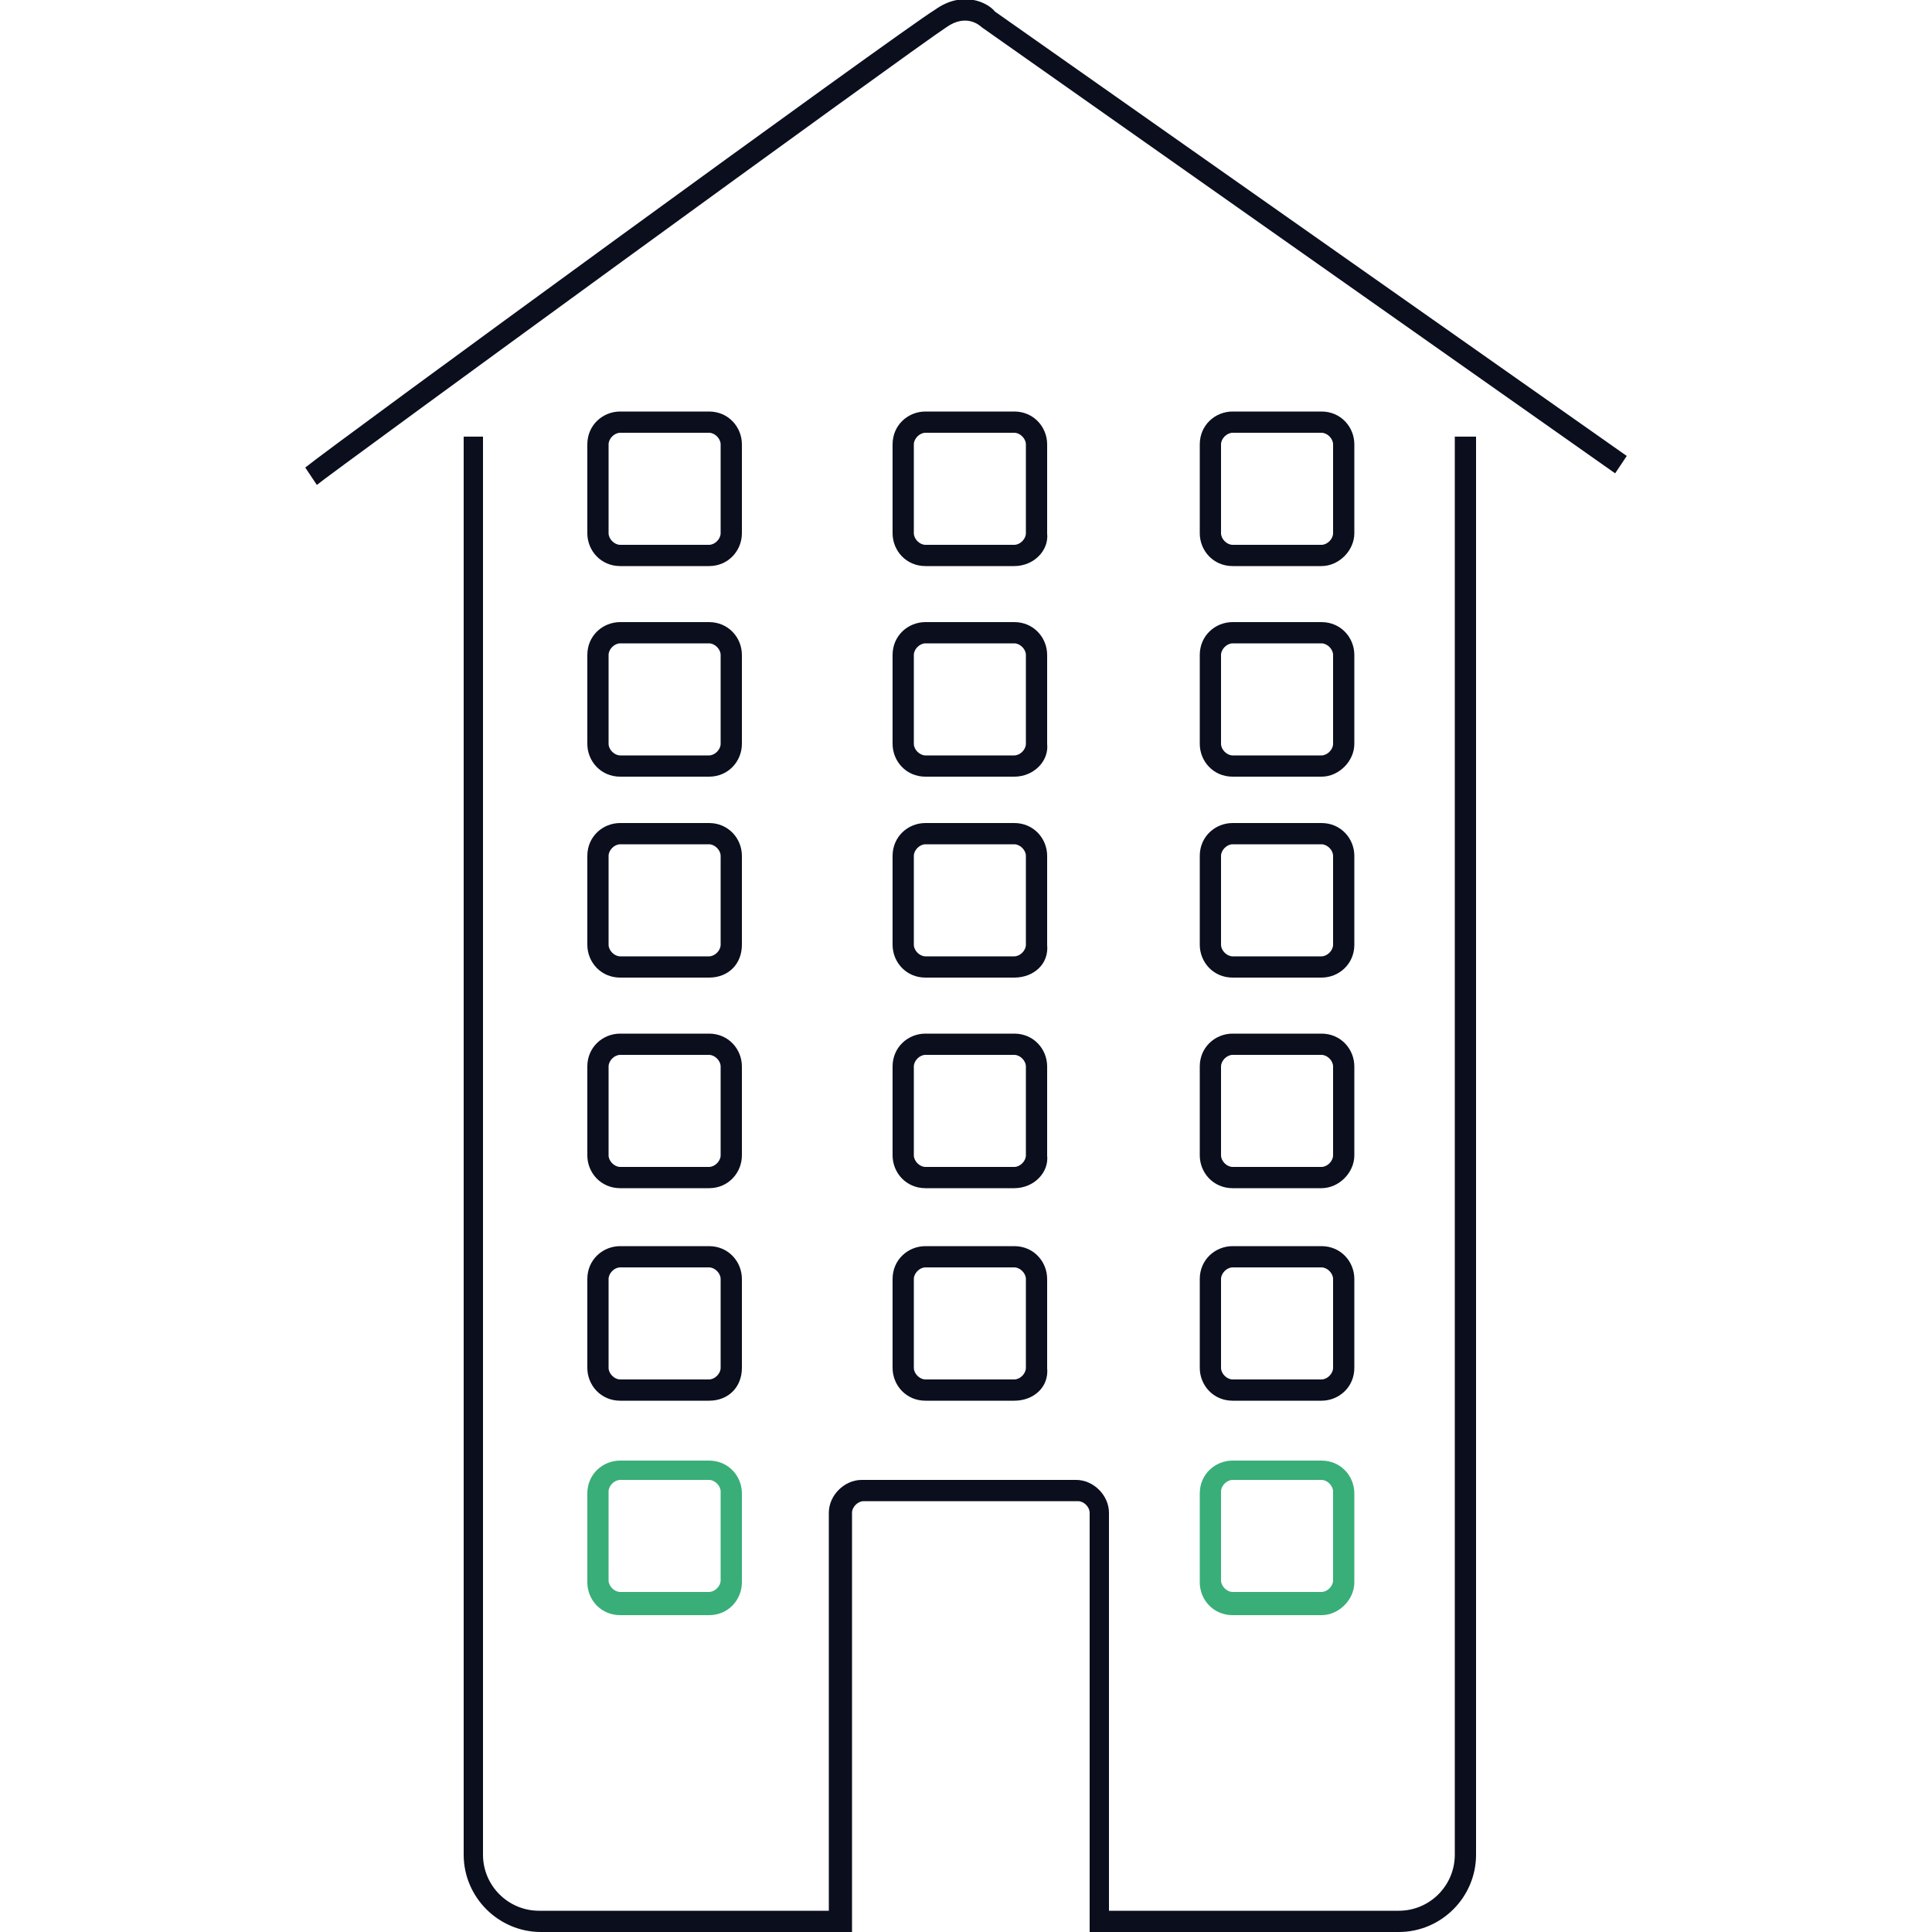 <?xml version="1.0" encoding="utf-8"?>
<!-- Generator: Adobe Illustrator 19.0.0, SVG Export Plug-In . SVG Version: 6.00 Build 0)  -->
<svg version="1.1" id="Calque_1" xmlns="http://www.w3.org/2000/svg" xmlns:xlink="http://www.w3.org/1999/xlink" x="0px" y="0px"
	 viewBox="0 0 100 100" style="enable-background:new 0 0 100 100;" xml:space="preserve">
<style type="text/css">
	.st0{fill:#0B0E1D;}
	.st1{fill:#39AE78;}
</style>
<g id="XMLID_126_">
	<g id="XMLID_743_">
		<path class="st0" d="M56.4,100V78.3c0-0.3-0.3-0.6-0.6-0.6H44.7c-0.3,0-0.6,0.3-0.6,0.6V100l-16.1,0c-2.2,0-4-1.8-4-4V22.6H25V96
			c0,1.6,1.3,2.9,2.9,2.9l15,0V78.3c0-0.9,0.8-1.7,1.7-1.7h11.1c0.9,0,1.7,0.8,1.7,1.7v20.6l15,0c1.6,0,2.9-1.3,2.9-2.9V22.6h1.1V96
			c0,2.2-1.8,4-4,4L56.4,100z"/>
	</g>
	<g id="XMLID_739_">
		<g id="XMLID_740_">
			<path class="st0" d="M68.4,40.2h-4.6c-1,0-1.7-0.8-1.7-1.7v-4.6c0-1,0.8-1.7,1.7-1.7h4.6c1,0,1.7,0.8,1.7,1.7v4.6
				C70.1,39.4,69.3,40.2,68.4,40.2z M63.8,33.3c-0.3,0-0.6,0.3-0.6,0.6v4.6c0,0.3,0.3,0.6,0.6,0.6h4.6c0.3,0,0.6-0.3,0.6-0.6v-4.6
				c0-0.3-0.3-0.6-0.6-0.6H63.8z"/>
		</g>
	</g>
	<g id="XMLID_482_">
		<g id="XMLID_483_">
			<path class="st0" d="M36.7,40.2h-4.6c-1,0-1.7-0.8-1.7-1.7v-4.6c0-1,0.8-1.7,1.7-1.7h4.6c1,0,1.7,0.8,1.7,1.7v4.6
				C38.4,39.4,37.7,40.2,36.7,40.2z M32.1,33.3c-0.3,0-0.6,0.3-0.6,0.6v4.6c0,0.3,0.3,0.6,0.6,0.6h4.6c0.3,0,0.6-0.3,0.6-0.6v-4.6
				c0-0.3-0.3-0.6-0.6-0.6H32.1z"/>
		</g>
	</g>
	<g id="XMLID_478_">
		<g id="XMLID_479_">
			<path class="st0" d="M68.4,29.3h-4.6c-1,0-1.7-0.8-1.7-1.7v-4.6c0-1,0.8-1.7,1.7-1.7h4.6c1,0,1.7,0.8,1.7,1.7v4.6
				C70.1,28.5,69.3,29.3,68.4,29.3z M63.8,22.4c-0.3,0-0.6,0.3-0.6,0.6v4.6c0,0.3,0.3,0.6,0.6,0.6h4.6c0.3,0,0.6-0.3,0.6-0.6v-4.6
				c0-0.3-0.3-0.6-0.6-0.6H63.8z"/>
		</g>
	</g>
	<g id="XMLID_474_">
		<g id="XMLID_475_">
			<path class="st0" d="M52.5,40.2h-4.6c-1,0-1.7-0.8-1.7-1.7v-4.6c0-1,0.8-1.7,1.7-1.7h4.6c1,0,1.7,0.8,1.7,1.7v4.6
				C54.3,39.4,53.5,40.2,52.5,40.2z M47.9,33.3c-0.3,0-0.6,0.3-0.6,0.6v4.6c0,0.3,0.3,0.6,0.6,0.6h4.6c0.3,0,0.6-0.3,0.6-0.6v-4.6
				c0-0.3-0.3-0.6-0.6-0.6H47.9z"/>
		</g>
	</g>
	<g id="XMLID_470_">
		<g id="XMLID_471_">
			<path class="st0" d="M52.5,29.3h-4.6c-1,0-1.7-0.8-1.7-1.7v-4.6c0-1,0.8-1.7,1.7-1.7h4.6c1,0,1.7,0.8,1.7,1.7v4.6
				C54.3,28.5,53.5,29.3,52.5,29.3z M47.9,22.4c-0.3,0-0.6,0.3-0.6,0.6v4.6c0,0.3,0.3,0.6,0.6,0.6h4.6c0.3,0,0.6-0.3,0.6-0.6v-4.6
				c0-0.3-0.3-0.6-0.6-0.6H47.9z"/>
		</g>
	</g>
	<g id="XMLID_466_">
		<g id="XMLID_467_">
			<path class="st0" d="M36.7,29.3h-4.6c-1,0-1.7-0.8-1.7-1.7v-4.6c0-1,0.8-1.7,1.7-1.7h4.6c1,0,1.7,0.8,1.7,1.7v4.6
				C38.4,28.5,37.7,29.3,36.7,29.3z M32.1,22.4c-0.3,0-0.6,0.3-0.6,0.6v4.6c0,0.3,0.3,0.6,0.6,0.6h4.6c0.3,0,0.6-0.3,0.6-0.6v-4.6
				c0-0.3-0.3-0.6-0.6-0.6H32.1z"/>
		</g>
	</g>
	<g id="XMLID_462_">
		<g id="XMLID_463_">
			<path class="st0" d="M68.4,50.6h-4.6c-1,0-1.7-0.8-1.7-1.7v-4.6c0-1,0.8-1.7,1.7-1.7h4.6c1,0,1.7,0.8,1.7,1.7v4.6
				C70.1,49.9,69.3,50.6,68.4,50.6z M63.8,43.7c-0.3,0-0.6,0.3-0.6,0.6v4.6c0,0.3,0.3,0.6,0.6,0.6h4.6c0.3,0,0.6-0.3,0.6-0.6v-4.6
				c0-0.3-0.3-0.6-0.6-0.6H63.8z"/>
		</g>
	</g>
	<g id="XMLID_458_">
		<g id="XMLID_459_">
			<path class="st0" d="M36.7,50.6h-4.6c-1,0-1.7-0.8-1.7-1.7v-4.6c0-1,0.8-1.7,1.7-1.7h4.6c1,0,1.7,0.8,1.7,1.7v4.6
				C38.4,49.9,37.7,50.6,36.7,50.6z M32.1,43.7c-0.3,0-0.6,0.3-0.6,0.6v4.6c0,0.3,0.3,0.6,0.6,0.6h4.6c0.3,0,0.6-0.3,0.6-0.6v-4.6
				c0-0.3-0.3-0.6-0.6-0.6H32.1z"/>
		</g>
	</g>
	<g id="XMLID_454_">
		<g id="XMLID_455_">
			<path class="st0" d="M52.5,50.6h-4.6c-1,0-1.7-0.8-1.7-1.7v-4.6c0-1,0.8-1.7,1.7-1.7h4.6c1,0,1.7,0.8,1.7,1.7v4.6
				C54.3,49.9,53.5,50.6,52.5,50.6z M47.9,43.7c-0.3,0-0.6,0.3-0.6,0.6v4.6c0,0.3,0.3,0.6,0.6,0.6h4.6c0.3,0,0.6-0.3,0.6-0.6v-4.6
				c0-0.3-0.3-0.6-0.6-0.6H47.9z"/>
		</g>
	</g>
	<g id="XMLID_450_">
		<g id="XMLID_451_">
			<path class="st0" d="M68.4,61.5h-4.6c-1,0-1.7-0.8-1.7-1.7v-4.6c0-1,0.8-1.7,1.7-1.7h4.6c1,0,1.7,0.8,1.7,1.7v4.6
				C70.1,60.7,69.3,61.5,68.4,61.5z M63.8,54.6c-0.3,0-0.6,0.3-0.6,0.6v4.6c0,0.3,0.3,0.6,0.6,0.6h4.6c0.3,0,0.6-0.3,0.6-0.6v-4.6
				c0-0.3-0.3-0.6-0.6-0.6H63.8z"/>
		</g>
	</g>
	<g id="XMLID_446_">
		<g id="XMLID_447_">
			<path class="st0" d="M36.7,61.5h-4.6c-1,0-1.7-0.8-1.7-1.7v-4.6c0-1,0.8-1.7,1.7-1.7h4.6c1,0,1.7,0.8,1.7,1.7v4.6
				C38.4,60.7,37.7,61.5,36.7,61.5z M32.1,54.6c-0.3,0-0.6,0.3-0.6,0.6v4.6c0,0.3,0.3,0.6,0.6,0.6h4.6c0.3,0,0.6-0.3,0.6-0.6v-4.6
				c0-0.3-0.3-0.6-0.6-0.6H32.1z"/>
		</g>
	</g>
	<g id="XMLID_442_">
		<g id="XMLID_443_">
			<path class="st0" d="M52.5,61.5h-4.6c-1,0-1.7-0.8-1.7-1.7v-4.6c0-1,0.8-1.7,1.7-1.7h4.6c1,0,1.7,0.8,1.7,1.7v4.6
				C54.3,60.7,53.5,61.5,52.5,61.5z M47.9,54.6c-0.3,0-0.6,0.3-0.6,0.6v4.6c0,0.3,0.3,0.6,0.6,0.6h4.6c0.3,0,0.6-0.3,0.6-0.6v-4.6
				c0-0.3-0.3-0.6-0.6-0.6H47.9z"/>
		</g>
	</g>
	<g id="XMLID_438_">
		<g id="XMLID_439_">
			<path class="st0" d="M68.4,72.5h-4.6c-1,0-1.7-0.8-1.7-1.7v-4.6c0-1,0.8-1.7,1.7-1.7h4.6c1,0,1.7,0.8,1.7,1.7v4.6
				C70.1,71.8,69.3,72.5,68.4,72.5z M63.8,65.6c-0.3,0-0.6,0.3-0.6,0.6v4.6c0,0.3,0.3,0.6,0.6,0.6h4.6c0.3,0,0.6-0.3,0.6-0.6v-4.6
				c0-0.3-0.3-0.6-0.6-0.6H63.8z"/>
		</g>
	</g>
	<g id="XMLID_434_">
		<g id="XMLID_435_">
			<path class="st0" d="M36.7,72.5h-4.6c-1,0-1.7-0.8-1.7-1.7v-4.6c0-1,0.8-1.7,1.7-1.7h4.6c1,0,1.7,0.8,1.7,1.7v4.6
				C38.4,71.8,37.7,72.5,36.7,72.5z M32.1,65.6c-0.3,0-0.6,0.3-0.6,0.6v4.6c0,0.3,0.3,0.6,0.6,0.6h4.6c0.3,0,0.6-0.3,0.6-0.6v-4.6
				c0-0.3-0.3-0.6-0.6-0.6H32.1z"/>
		</g>
	</g>
	<g id="XMLID_430_">
		<g id="XMLID_431_">
			<path class="st0" d="M52.5,72.5h-4.6c-1,0-1.7-0.8-1.7-1.7v-4.6c0-1,0.8-1.7,1.7-1.7h4.6c1,0,1.7,0.8,1.7,1.7v4.6
				C54.3,71.8,53.5,72.5,52.5,72.5z M47.9,65.6c-0.3,0-0.6,0.3-0.6,0.6v4.6c0,0.3,0.3,0.6,0.6,0.6h4.6c0.3,0,0.6-0.3,0.6-0.6v-4.6
				c0-0.3-0.3-0.6-0.6-0.6H47.9z"/>
		</g>
	</g>
	<g id="XMLID_426_">
		<g id="XMLID_427_">
			<path class="st1" d="M68.4,83.6h-4.6c-1,0-1.7-0.8-1.7-1.7v-4.6c0-1,0.8-1.7,1.7-1.7h4.6c1,0,1.7,0.8,1.7,1.7v4.6
				C70.1,82.8,69.3,83.6,68.4,83.6z M63.8,76.6c-0.3,0-0.6,0.3-0.6,0.6v4.6c0,0.3,0.3,0.6,0.6,0.6h4.6c0.3,0,0.6-0.3,0.6-0.6v-4.6
				c0-0.3-0.3-0.6-0.6-0.6H63.8z"/>
		</g>
	</g>
	<g id="XMLID_422_">
		<g id="XMLID_423_">
			<path class="st1" d="M36.7,83.6h-4.6c-1,0-1.7-0.8-1.7-1.7v-4.6c0-1,0.8-1.7,1.7-1.7h4.6c1,0,1.7,0.8,1.7,1.7v4.6
				C38.4,82.8,37.7,83.6,36.7,83.6z M32.1,76.6c-0.3,0-0.6,0.3-0.6,0.6v4.6c0,0.3,0.3,0.6,0.6,0.6h4.6c0.3,0,0.6-0.3,0.6-0.6v-4.6
				c0-0.3-0.3-0.6-0.6-0.6H32.1z"/>
		</g>
	</g>
	<g id="XMLID_420_">
		<path class="st0" d="M16.4,25.1l-0.6-0.9C17,23.2,46.6,1.6,48.4,0.5c1.4-1,2.7-0.4,3.1,0.1l32.7,23l-0.6,0.9L50.8,1.4
			c-0.1-0.1-0.8-0.7-1.8,0C47.3,2.5,16.7,24.8,16.4,25.1z"/>
	</g>
</g>
</svg>
